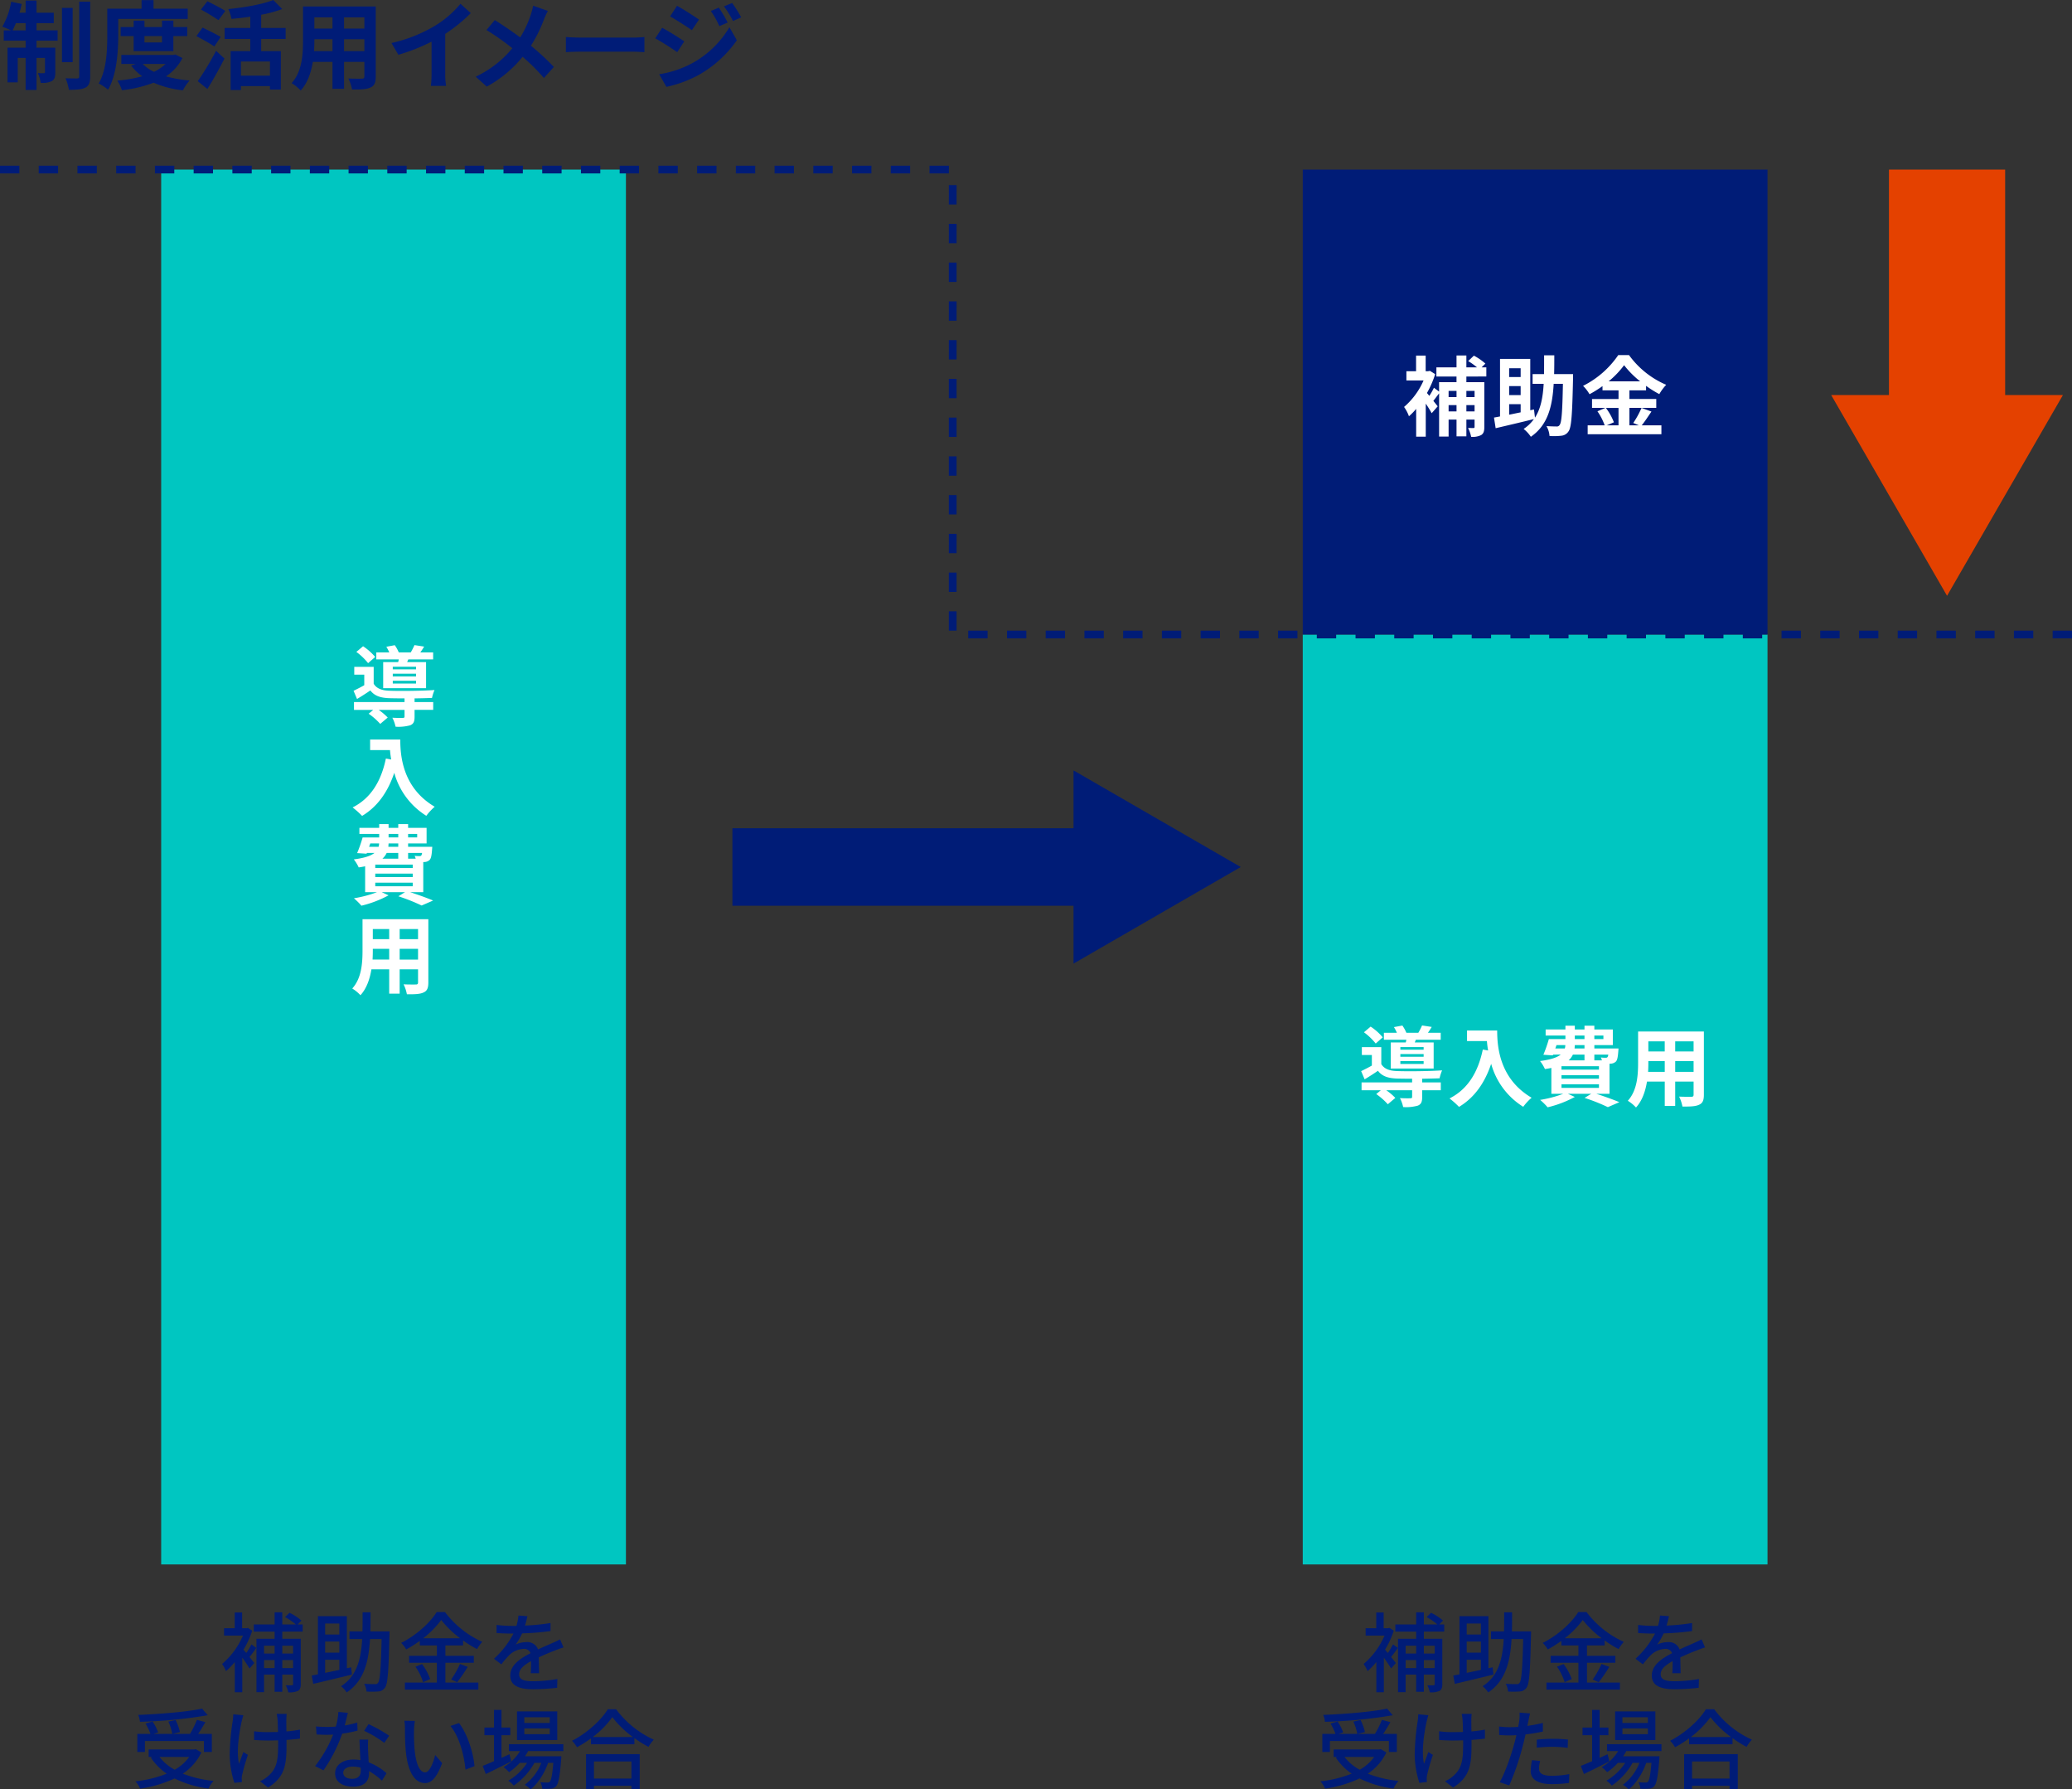 <svg xmlns="http://www.w3.org/2000/svg" xmlns:xlink="http://www.w3.org/1999/xlink" width="688" height="594" viewBox="0 0 688 594">
  <rect x="0" y="0" width="688" height="594" fill="#333333" stroke="none"/>
  <defs>
    <clipPath id="clip-path">
      <rect id="長方形_2003" data-name="長方形 2003" width="688" height="538.993" fill="none"/>
    </clipPath>
  </defs>
  <g id="グループ_3" data-name="グループ 3" transform="translate(0 54.997)">
    <rect id="長方形_1998" data-name="長方形 1998" width="154.319" height="463.04" transform="translate(53.519 1.294)" fill="#00c6c1"/>
    <rect id="長方形_1999" data-name="長方形 1999" width="154.319" height="308.692" transform="translate(432.576 155.647)" fill="#00c6c1"/>
    <g id="グループ_16061" data-name="グループ 16061" transform="translate(0 0.01)">
      <g id="グループ_16060" data-name="グループ 16060" clip-path="url(#clip-path)">
        <path id="パス_4525" data-name="パス 4525" d="M46.134,53.972h6.188v2.6H46.134V58.89c0,1.538-.322,2.346-1.474,2.809a14.847,14.847,0,0,1-4.836.463,11.52,11.52,0,0,0-1.071-2.981c1.415.086,3.008.086,3.443.059.463,0,.608-.118.608-.436V56.576H34.212a19,19,0,0,1,3.008,2.546l-2.491,2.114a21.436,21.436,0,0,0-3.847-3.385l1.533-1.275h-6.4v-2.6H42.8V52.756c-1.937,0-3.734-.027-5.063-.059-2.922-.113-4.891-.753-6.283-2.573-1.384.953-2.8,1.851-4.423,2.836l-1.157-2.723c1.066-.517,2.345-1.157,3.557-1.851v-3.5H26.109v-2.6h6.451V47.9c.957,1.588,2.69,2.228,5.149,2.314,3.5.145,11.056.059,15.048-.231a14.633,14.633,0,0,0-.839,2.632c-1.533.059-3.616.118-5.784.145ZM30.705,41.063a20.376,20.376,0,0,0-3.9-3.73l2.228-1.883a19.053,19.053,0,0,1,4.024,3.557Zm9.99-.345c.054-.29.141-.581.2-.9H33.427V37.505h4.314a12.525,12.525,0,0,0-.984-1.883l2.808-.522a12.419,12.419,0,0,1,1.329,2.4h3.965A22.142,22.142,0,0,0,46.1,35.073l3.212.495c-.436.721-.867,1.388-1.27,1.938H52.3v2.314H44.047l-.377.9h6.283v8.653H35.714V40.718Zm5.929,1.534H38.9v.867h7.726Zm0,2.314H38.9v.9h7.726Zm0,2.346H38.9v.926h7.726Z" transform="translate(91.522 124.071)" fill="#fff"/>
        <path id="パス_4526" data-name="パス 4526" d="M41.636,41.981c0,5.468.78,16.031,11.428,22.311A18.917,18.917,0,0,0,50.283,67.3,24.444,24.444,0,0,1,39.64,53.034c-2.173,6.484-5.648,11.289-10.679,14.3a28.368,28.368,0,0,0-3.153-2.809c6.016-3.036,9.463-8.621,11.051-16.235l1.765.318c-.2-1.1-.318-2.142-.4-3.126h-6.6v-3.5Z" transform="translate(91.274 148.508)" fill="#fff"/>
        <path id="パス_4527" data-name="パス 4527" d="M44.592,70.768c2.781.9,5.816,2,7.64,2.777L48.412,75.2a61.674,61.674,0,0,0-7.726-3.067l2.2-1.361h-7.73l2.286,1.044a37.155,37.155,0,0,1-9.023,3.444,22.443,22.443,0,0,0-2.491-2.464A39.356,39.356,0,0,0,33.6,70.768H29.657V62.174c-.662.145-1.356.259-2.137.377A13.09,13.09,0,0,0,25.9,59.887c3.589-.463,5.675-1.189,6.859-2.142H30.238L30.124,58,27,57.8A45.559,45.559,0,0,0,28.822,52.6h5.5V51.434H27.752V49.41h6.569V48.167h3.121V49.41h3.212V48.167h3.271V49.41h6.138v5.182H43.925v1.125h8.021s-.032.581-.064.9c-.141,1.883-.313,2.927-.808,3.444a2.564,2.564,0,0,1-1.679.694c-.113,0-.263.027-.436.027v9.987ZM30.963,55.717h3.153a3.589,3.589,0,0,0,.172-1.125H31.367Zm14.495,5.9H33.019v1.13h12.44Zm0,2.986H33.019v1.157h12.44Zm-12.44,4.2h12.44V67.615H33.019Zm3.793-11.058a5.977,5.977,0,0,1-1.42,1.91h5.263v-1.91Zm3.843-3.154H37.442l-.082,1.125h3.294Zm-3.212-2h3.212V51.439H37.442Zm6.483,0h3.012V51.439H43.925Zm0,5.15v1.91h2.522A6.8,6.8,0,0,0,46.1,58.7a8.305,8.305,0,0,0,1.588.086.679.679,0,0,0,.612-.2,1.805,1.805,0,0,0,.259-.839Z" transform="translate(91.586 170.391)" fill="#fff"/>
        <path id="パス_4528" data-name="パス 4528" d="M51.047,76.138c0,1.851-.408,2.781-1.565,3.3-1.189.581-2.953.635-5.557.608a12.878,12.878,0,0,0-1.1-3.3c1.62.086,3.53.059,4.051.059.549,0,.753-.172.753-.694V71.769H41.524v8.077H38.049V71.769h-5.9c-.526,3.154-1.565,6.339-3.647,8.594a12.864,12.864,0,0,0-2.722-2.228c3.158-3.471,3.412-8.626,3.412-12.673V55.125H51.047Zm-13-7.614V64.967H32.61v.522c0,.926-.027,1.969-.082,3.036Zm-5.439-6.77h5.439V58.4H32.61ZM47.631,58.4H41.524v3.358h6.106Zm0,6.57H41.524v3.562h6.106Z" transform="translate(91.182 195.005)" fill="#fff"/>
        <rect id="長方形_2000" data-name="長方形 2000" width="154.319" height="154.344" transform="translate(432.576 1.289)" fill="#001c77"/>
        <path id="パス_4529" data-name="パス 4529" d="M119.881,81.8h6.188v2.609h-6.188v2.31c0,1.538-.318,2.346-1.474,2.809a14.722,14.722,0,0,1-4.836.463,11.43,11.43,0,0,0-1.071-2.977c1.415.082,3.008.082,3.443.054.463,0,.608-.113.608-.431V84.407h-8.592a18.564,18.564,0,0,1,3.008,2.546l-2.491,2.11a21.914,21.914,0,0,0-3.843-3.385l1.529-1.271h-6.4V81.8h16.786V80.586c-1.937,0-3.734-.032-5.063-.059-2.922-.113-4.891-.753-6.283-2.577-1.384.957-2.8,1.851-4.423,2.84l-1.157-2.723c1.066-.522,2.345-1.162,3.557-1.851V72.709H99.856v-2.6h6.456v5.613c.953,1.593,2.686,2.228,5.145,2.314,3.5.145,11.056.059,15.048-.231a14.684,14.684,0,0,0-.839,2.636c-1.533.054-3.62.113-5.784.145Zm-15.425-12.9a20.421,20.421,0,0,0-3.906-3.734l2.227-1.883a19.053,19.053,0,0,1,4.024,3.557Zm9.985-.349c.054-.286.141-.581.2-.9h-7.467V65.331h4.314a12.527,12.527,0,0,0-.984-1.883l2.808-.517a12.386,12.386,0,0,1,1.329,2.4h3.965a20.3,20.3,0,0,0,1.243-2.432l3.212.495c-.436.726-.867,1.389-1.27,1.938h4.251v2.314h-8.248l-.372.9H123.7V77.2H109.461V68.544Zm5.929,1.534h-7.726v.867h7.726Zm0,2.314h-7.726v.9h7.726Zm0,2.35h-7.726v.926h7.726Z" transform="translate(352.341 222.506)" fill="#fff"/>
        <path id="パス_4530" data-name="パス 4530" d="M121.92,63.269c0,5.468.78,16.031,11.428,22.315a18.881,18.881,0,0,0-2.781,3.008,24.449,24.449,0,0,1-10.643-14.266c-2.173,6.48-5.648,11.285-10.679,14.293a27.9,27.9,0,0,0-3.153-2.8c6.016-3.04,9.464-8.626,11.051-16.235l1.765.318c-.2-1.1-.318-2.146-.4-3.131h-6.6v-3.5Z" transform="translate(375.213 223.815)" fill="#fff"/>
        <path id="パス_4531" data-name="パス 4531" d="M131.414,85.52c2.781.894,5.816,2,7.64,2.777l-3.82,1.652a60.98,60.98,0,0,0-7.726-3.067l2.2-1.361h-7.73l2.286,1.044A36.963,36.963,0,0,1,115.24,90a22.813,22.813,0,0,0-2.491-2.459,39.352,39.352,0,0,0,7.672-2.024h-3.942V76.926c-.662.145-1.356.259-2.137.377a13.093,13.093,0,0,0-1.624-2.663c3.589-.467,5.675-1.189,6.859-2.142H117.06l-.113.259-3.121-.2a45.65,45.65,0,0,0,1.819-5.214h5.5V66.186h-6.569V64.162h6.569V62.919h3.121v1.243h3.212V62.919h3.271v1.243h6.138v5.182h-6.138v1.125h8.021s-.032.581-.064.9c-.141,1.879-.313,2.927-.807,3.444a2.611,2.611,0,0,1-1.679.694c-.113,0-.263.027-.435.027V85.52ZM117.785,70.469h3.153a3.588,3.588,0,0,0,.172-1.125h-2.922Zm14.495,5.9h-12.44V77.5h12.44Zm0,2.986h-12.44v1.157h12.44Zm-12.44,4.2h12.44V82.367h-12.44ZM123.633,72.5a6.026,6.026,0,0,1-1.42,1.91h5.263V72.5Zm3.843-3.154h-3.212l-.082,1.125h3.294Zm-3.212-2h3.212V66.186h-3.212Zm6.483,0h3.012V66.186h-3.012Zm0,5.155v1.91h2.522a6.8,6.8,0,0,0-.349-.957,8.7,8.7,0,0,0,1.588.086.679.679,0,0,0,.612-.2,1.825,1.825,0,0,0,.259-.839Z" transform="translate(398.647 222.577)" fill="#fff"/>
        <path id="パス_4532" data-name="パス 4532" d="M144.4,84.353c0,1.851-.408,2.777-1.565,3.294-1.184.581-2.949.64-5.553.608a13.07,13.07,0,0,0-1.1-3.3c1.62.086,3.534.059,4.051.059.549,0,.753-.172.753-.694V79.979H134.88v8.077h-3.471V79.979h-5.9c-.522,3.154-1.565,6.339-3.647,8.594a12.95,12.95,0,0,0-2.717-2.228c3.153-3.476,3.412-8.621,3.412-12.673V63.34H144.4Zm-12.993-7.614V73.182h-5.444V73.7c0,.926-.023,1.969-.082,3.04Zm-5.444-6.77H131.4V66.612h-5.439Zm15.021-3.362H134.88v3.358h6.106Zm0,6.575H134.88v3.557h6.106Z" transform="translate(421.366 224.066)" fill="#fff"/>
        <path id="パス_4533" data-name="パス 4533" d="M123.453,20.86v1.879h5.961V37.617c0,1.357-.231,2.169-1.071,2.691a6.39,6.39,0,0,1-3.3.576A11.069,11.069,0,0,0,124,37.935c.753.027,1.533.027,1.8.027.286,0,.377-.086.377-.4v-2.4h-2.722v5.554h-3.271V35.158h-2.631V40.8H114.4V26.446c-.667.867-1.334,1.765-1.91,2.491l1.447,1.82-2,2.287a36.059,36.059,0,0,0-1.969-3.181V40.83h-3.185V31.6a21.364,21.364,0,0,1-2.4,2.459,12.434,12.434,0,0,0-1.62-3.095,24.374,24.374,0,0,0,6.478-8.8h-5.7V19.1h3.212V13.913h3.185V19.1h.808l.608-.118,1.738,1.1a33.034,33.034,0,0,1-2.722,6.248l.78.957a19.729,19.729,0,0,0,1.533-2.7l1.71,1.275V22.739h5.784V20.86H113.5V17.82h6.682V13.886h3.271V17.82h3.53a23.016,23.016,0,0,0-2.922-2.083l1.883-1.8a18.246,18.246,0,0,1,3.82,2.636l-1.248,1.243h1.565v3.04Zm-5.9,6.829h2.631V25.634h-2.631Zm2.631,2.664h-2.631v2.083h2.631Zm3.271-2.664h2.722V25.634h-2.722Zm2.722,2.664h-2.722v2.083h2.722Z" transform="translate(363.45 49.122)" fill="#fff"/>
        <path id="パス_4534" data-name="パス 4534" d="M135.593,21.632c-.263,11.861-.522,16.117-1.474,17.447a3.148,3.148,0,0,1-2.4,1.479,20.981,20.981,0,0,1-3.938.086,7.434,7.434,0,0,0-1.012-3.272c1.42.086,2.722.118,3.357.118A1.012,1.012,0,0,0,131.133,37c.667-.78.925-4.365,1.1-13.658h-3.067c-.435,7.641-2,13.717-7.581,17.565a11.543,11.543,0,0,0-2.4-2.6,12.868,12.868,0,0,0,3.412-3.272c-4.428,1.1-9.173,2.2-12.7,3.036l-.549-3.53c.581-.113,1.27-.231,2-.377v-19.1h10.04V32.1l1.243-.259.322,2.723c1.933-3.013,2.631-6.747,2.89-11.23h-3.675V20.1h3.793c.027-1.969.027-4.025.027-6.225h3.384c0,2.173,0,4.256-.059,6.225h6.283Zm-21.214-.549h3.82V18.156h-3.82Zm3.82,3.008h-3.82v2.981h3.82Zm-3.82,9.492c1.22-.231,2.491-.522,3.82-.78V30.081h-3.82Z" transform="translate(386.728 49.076)" fill="#fff"/>
        <path id="パス_4535" data-name="パス 4535" d="M138.581,32.608c-1.1,1.593-2.227,3.358-3.239,4.574h6.542v2.954H117.4V37.181h5.644a19.587,19.587,0,0,0-2.4-4.66l2.631-1.13h-4.428V28.438h8.8V25.574h-5.321V24.159a38.192,38.192,0,0,1-4.31,2.691,13.431,13.431,0,0,0-2.146-2.777,30.848,30.848,0,0,0,11.691-10.218h3.561a29.554,29.554,0,0,0,12.353,9.869,16.445,16.445,0,0,0-2.286,3.095,37.322,37.322,0,0,1-4.4-2.745v1.5h-5.526v2.863h8.915v2.954h-8.915v5.79h3.153l-1.883-.78a30.216,30.216,0,0,0,2.754-5.009Zm-15.134-1.216a19.507,19.507,0,0,1,2.663,4.778l-2.368,1.012h3.9v-5.79Zm11.373-8.825a30.947,30.947,0,0,1-5.326-5.354,29.865,29.865,0,0,1-5.122,5.354Z" transform="translate(409.78 49.009)" fill="#fff"/>
        <path id="パス_4536" data-name="パス 4536" d="M27.626,117.666c-.753,1.044-1.533,2.173-2.255,3.008.694.871,1.329,1.652,1.588,2l-1.588,1.82c-.495-.867-1.479-2.314-2.4-3.616v11.493H20.481V122.353a24.429,24.429,0,0,1-2.926,3.013,11.532,11.532,0,0,0-1.3-2.373,25.7,25.7,0,0,0,6.946-9.438H16.92v-2.428h3.534v-5.236h2.459v5.236h1.5l.431-.118,1.42.93a29.251,29.251,0,0,1-2.894,6.3c.263.322.581.7.925,1.1a22.324,22.324,0,0,0,1.71-2.863Zm8.624-5.413v2.373h6.134v15.051c0,1.162-.231,1.851-.953,2.26a6.88,6.88,0,0,1-3.185.458,10.035,10.035,0,0,0-.839-2.341c.925.032,1.738.032,2.055,0,.29,0,.372-.086.372-.377v-3.158H36.251v5.7H33.706v-5.7H30.2v5.822H27.681V114.626h6.025v-2.373H26.787v-2.373h6.918v-4.047h2.545v4.047H40.76a20.115,20.115,0,0,0-3.584-2.459L38.651,106a17.58,17.58,0,0,1,3.961,2.573l-1.239,1.3h1.647v2.373ZM30.2,119.517h3.5v-2.6H30.2Zm3.5,2.173h-3.5v2.663h3.5Zm2.545-2.173h3.584v-2.6H36.251Zm3.584,2.173H36.251v2.663h3.584Z" transform="translate(57.482 374.382)" fill="#001c77"/>
        <path id="パス_4537" data-name="パス 4537" d="M36.155,126.519c-4.546,1.1-9.377,2.26-12.848,3.072l-.49-2.777c.631-.118,1.329-.236,2.051-.377V107.13h9.609v17.279l1.415-.318Zm-8.887-13.313h4.718v-3.648H27.267Zm4.718,2.346H27.267v3.68h4.718Zm-4.718,10.391c1.479-.318,3.071-.635,4.718-.985V121.6H27.267Zm21.386-13.776s-.032.926-.032,1.271c-.286,11.984-.549,16.154-1.474,17.4a2.85,2.85,0,0,1-2.2,1.275,28.3,28.3,0,0,1-3.938.023,6.608,6.608,0,0,0-.78-2.573c1.506.113,2.922.113,3.53.113a1.061,1.061,0,0,0,1.071-.431c.64-.839.953-4.6,1.189-14.525H42.17c-.458,7.55-2,13.889-7.753,17.71a8.98,8.98,0,0,0-1.883-2.055c5.24-3.331,6.628-8.884,7.032-15.654H35.343v-2.55h4.314c.054-2.024.054-4.17.054-6.334h2.631c0,2.164,0,4.311-.054,6.334Z" transform="translate(80.696 374.382)" fill="#001c77"/>
        <path id="パス_4538" data-name="パス 4538" d="M44.059,129.23H55v2.341H30.6V129.23h10.62v-6.575H31.991v-2.31h9.232V116.9H35.553v-1.5a41.6,41.6,0,0,1-4.514,2.836,10.326,10.326,0,0,0-1.679-2.174c4.918-2.432,9.636-6.684,11.8-10.246h2.749a31.88,31.88,0,0,0,12.385,9.9,14.9,14.9,0,0,0-1.733,2.4,36.617,36.617,0,0,1-4.632-2.863V116.9H44.059v3.449h9.432v2.31H44.059Zm-7.753-6.139A18.9,18.9,0,0,1,39,128.069l-2.345,1.044a18.777,18.777,0,0,0-2.545-5.15Zm12.644-8.567a32.626,32.626,0,0,1-6.283-6.076,30.867,30.867,0,0,1-5.984,6.076Zm-2.981,13.69a32.3,32.3,0,0,0,2.926-5.15l2.572.953a50.947,50.947,0,0,1-3.5,5.1Z" transform="translate(103.837 374.311)" fill="#001c77"/>
        <path id="パス_4539" data-name="パス 4539" d="M48.362,125.229c.091-.985.113-2.6.113-4.025-2.432,1.361-3.965,2.664-3.965,4.342,0,1.969,1.855,2.346,4.745,2.346a48.741,48.741,0,0,0,7.957-.753l-.082,2.922a73.338,73.338,0,0,1-7.957.495c-4.287,0-7.613-.985-7.613-4.547,0-3.53,3.443-5.758,6.742-7.437a2.231,2.231,0,0,0-2.314-1.416,7.287,7.287,0,0,0-4.745,2.051,30.256,30.256,0,0,0-2.631,3.072l-2.459-1.856a29.9,29.9,0,0,0,6.478-8.363h-.839c-1.184,0-3.18-.059-4.773-.172V109.2a42.544,42.544,0,0,0,4.918.313h1.679a17.214,17.214,0,0,0,.667-3.444l2.981.231c-.172.753-.408,1.851-.812,3.1a66.748,66.748,0,0,0,8.479-.839v2.664A86.647,86.647,0,0,1,45.5,112a21.159,21.159,0,0,1-2.164,3.734,8.394,8.394,0,0,1,3.638-.839,3.779,3.779,0,0,1,3.824,2.432c1.765-.844,3.239-1.452,4.6-2.056.957-.436,1.792-.812,2.717-1.275l1.13,2.664c-.78.231-2.028.694-2.89,1.044-1.479.549-3.334,1.329-5.326,2.255.027,1.62.082,3.907.113,5.268Z" transform="translate(127.865 375.214)" fill="#001c77"/>
        <path id="パス_4540" data-name="パス 4540" d="M31.814,127.436a17.687,17.687,0,0,1-6.161,7.033,38.133,38.133,0,0,0,10.185,2.4,11.718,11.718,0,0,0-1.647,2.546,35.4,35.4,0,0,1-11.283-3.358,40.616,40.616,0,0,1-11.432,3.389,8.548,8.548,0,0,0-1.565-2.432A39.256,39.256,0,0,0,20.3,134.47a19.61,19.61,0,0,1-5.267-5.327l.522-.231H14.312V126.42H29.5l.49-.082Zm-18.746-.172H10.551V121.27h4.369a19.44,19.44,0,0,0-1.651-3.439l2.345-.672a15.4,15.4,0,0,1,1.851,3.621l-1.561.49h6.247a16.5,16.5,0,0,0-1.3-4.079l2.4-.522a16.611,16.611,0,0,1,1.447,4l-2.432.6h5.757a31.346,31.346,0,0,0,2.314-4.66l2.808.753c-.753,1.3-1.592,2.754-2.4,3.907h4.541v5.994H32.658v-3.621H13.069Zm20.86-12.188a156.069,156.069,0,0,1-22.511,2.173,7.6,7.6,0,0,0-.581-2.287c7.44-.29,16.178-1.012,21.209-2.083ZM17.9,128.911a15.855,15.855,0,0,0,5.063,4.252,14.5,14.5,0,0,0,4.8-4.252Z" transform="translate(35.052 399.315)" fill="#001c77"/>
        <path id="パス_4541" data-name="パス 4541" d="M21.357,113.7c-.2.608-.431,1.506-.581,2.083-.808,3.7-1.792,9.842-.867,14.039.408-1.075.957-2.632,1.447-3.911l1.506.957a67.071,67.071,0,0,0-1.91,6.629,5.318,5.318,0,0,0-.145,1.3c0,.29.059.726.059,1.071l-2.491.286a31.6,31.6,0,0,1-1.565-9.17,78.9,78.9,0,0,1,1.016-11.462A20.677,20.677,0,0,0,18,113.386Zm18.782,7.759c-1.243.172-2.776.313-4.455.436v1.066c0,6.657-.231,11.112-6.138,14.733l-2.663-2.087a10.146,10.146,0,0,0,3.04-2.024c2.695-2.487,2.981-5.413,2.981-10.65v-.9c-1.157.032-2.314.059-3.443.059-1.329,0-3.212-.086-4.541-.172v-2.895a31.049,31.049,0,0,0,4.487.286c1.1,0,2.286-.027,3.443-.054-.032-1.738-.091-3.444-.15-4.2a13.714,13.714,0,0,0-.286-1.8h3.325a16.8,16.8,0,0,0-.113,1.8c-.032.635,0,2.319.027,4.025a43.008,43.008,0,0,0,4.487-.608Z" transform="translate(59.455 400.687)" fill="#001c77"/>
        <path id="パス_4542" data-name="パス 4542" d="M37.154,119.32a41.64,41.64,0,0,1-5.095,1.007,50.444,50.444,0,0,1-6.22,12.188l-2.776-1.42a41.766,41.766,0,0,0,5.988-10.445c-.694.027-1.361.054-2.055.054-1.1,0-2.286-.027-3.443-.113l-.2-2.664c1.13.113,2.491.172,3.647.172.957,0,1.937-.027,2.953-.113a22.843,22.843,0,0,0,.839-4.864l3.153.29c-.231.985-.608,2.577-1.043,4.2a29.717,29.717,0,0,0,4.165-.985Zm3.53,2.977c-.086,1.216-.054,2.2-.032,3.358.032.926.118,2.573.2,4.2a18.962,18.962,0,0,1,5.934,3.621l-1.533,2.459a22.793,22.793,0,0,0-4.283-3.185v.78c0,2.432-1.474,4.4-5.24,4.4-3.325,0-6.02-1.416-6.02-4.4,0-2.691,2.432-4.6,5.993-4.6a12.566,12.566,0,0,1,2.4.2c-.113-2.26-.259-4.95-.313-6.834Zm-2.491,9.325a9.433,9.433,0,0,0-2.631-.354c-1.905,0-3.153.844-3.153,2,0,1.212.984,2.055,2.949,2.055,2.141,0,2.867-1.221,2.867-2.7,0-.286,0-.608-.032-1.007m7.844-8.222a36.943,36.943,0,0,0-6.687-4l1.452-2.228a46.829,46.829,0,0,1,6.855,3.852Z" transform="translate(81.566 400.171)" fill="#001c77"/>
        <path id="パス_4543" data-name="パス 4543" d="M32.806,116.921a62.408,62.408,0,0,0,.2,6.452c.431,4.515,1.592,7.523,3.5,7.523,1.452,0,2.695-3.122,3.325-5.758l2.318,2.691c-1.828,4.919-3.589,6.629-5.7,6.629-2.894,0-5.557-2.777-6.338-10.332-.281-2.518-.313-5.935-.313-7.668a14.494,14.494,0,0,0-.2-2.691l3.5.054a22.453,22.453,0,0,0-.29,3.1m20.084,11.92L49.9,130c-.463-4.923-2.114-11.09-5.008-14.5l2.867-.957c2.631,3.326,4.75,9.638,5.126,14.293" transform="translate(104.664 402.452)" fill="#001c77"/>
        <path id="パス_4544" data-name="パス 4544" d="M44.818,130.05c-2.894,1.475-6.016,3.04-8.447,4.2l-1.043-2.691c1.043-.408,2.345-.957,3.761-1.565v-8.621h-3.18v-2.546h3.18v-5.849h2.491v5.849H44.5v2.546H41.579v7.523c.867-.4,1.765-.808,2.663-1.212Zm5.612-3.412a12.775,12.775,0,0,1-1.066,1.733H61.458s-.032.667-.059,1.016c-.463,5.785-.9,8.045-1.679,8.916a2.506,2.506,0,0,1-1.738.808,22.363,22.363,0,0,1-2.89.027,5.369,5.369,0,0,0-.608-2.169,19.7,19.7,0,0,0,2.255.113c.436,0,.662-.027.9-.313.436-.5.812-2.146,1.157-6.226H57.058c-1.157,3.358-3.416,6.974-5.816,8.8a8.7,8.7,0,0,0-1.937-1.506,16.792,16.792,0,0,0,5.5-7.292H52.516A22.353,22.353,0,0,1,45.63,138.1a7.4,7.4,0,0,0-1.8-1.624,18.706,18.706,0,0,0,6.252-5.931H47.653a19.417,19.417,0,0,1-3.557,3.095,14.47,14.47,0,0,0-1.824-1.679,15.462,15.462,0,0,0,5.467-5.323h-3.7v-2.287H62.121v2.287Zm9.668-3.675H46.728V113.47H60.1Zm-2.491-7.555H49.159v1.883h8.447Zm0,3.7H49.159v1.915h8.447Z" transform="translate(124.94 399.651)" fill="#001c77"/>
        <path id="パス_4545" data-name="パス 4545" d="M56.509,112.925a32.053,32.053,0,0,0,12.526,10.1,11.866,11.866,0,0,0-1.76,2.4,37.851,37.851,0,0,1-4.691-2.927v2.055H48.176V122.59a39.245,39.245,0,0,1-4.659,2.949,10.375,10.375,0,0,0-1.651-2.142c4.95-2.514,9.695-6.856,11.891-10.473Zm-9.981,14.9h17.82V139.46H61.6v-1.13H49.16v1.13H46.529Zm15.561-5.672a33.229,33.229,0,0,1-6.828-6.6,31.135,31.135,0,0,1-6.506,6.6ZM49.16,135.93H61.6v-5.672H49.16Z" transform="translate(148.063 399.474)" fill="#001c77"/>
        <path id="パス_4546" data-name="パス 4546" d="M111.179,117.666c-.758,1.044-1.533,2.173-2.259,3.008.7.871,1.329,1.652,1.592,2l-1.592,1.82c-.49-.867-1.474-2.314-2.4-3.616v11.493H104.03V122.353a24.408,24.408,0,0,1-2.922,3.013,11.532,11.532,0,0,0-1.3-2.373,25.75,25.75,0,0,0,6.946-9.438h-6.279v-2.428H104v-5.236h2.459v5.236h1.5l.436-.118,1.42.93a29.469,29.469,0,0,1-2.894,6.3c.263.322.581.7.926,1.1a22.326,22.326,0,0,0,1.71-2.863Zm8.624-5.413v2.373h6.129v15.051c0,1.162-.227,1.851-.953,2.26a6.87,6.87,0,0,1-3.185.458,9.821,9.821,0,0,0-.835-2.341c.925.032,1.738.032,2.055,0,.286,0,.372-.086.372-.377v-3.158H119.8v5.7h-2.55v-5.7h-3.5v5.822h-2.522V114.626h6.02v-2.373H110.34v-2.373h6.914v-4.047h2.55v4.047h4.509a20.28,20.28,0,0,0-3.584-2.459L122.2,106a17.579,17.579,0,0,1,3.961,2.573l-1.238,1.3h1.647v2.373Zm-6.047,7.265h3.5v-2.6h-3.5Zm3.5,2.173h-3.5v2.663h3.5Zm2.55-2.173h3.584v-2.6H119.8Zm3.584,2.173H119.8v2.663h3.584Z" transform="translate(352.981 374.382)" fill="#001c77"/>
        <path id="パス_4547" data-name="パス 4547" d="M119.707,126.519c-4.546,1.1-9.377,2.26-12.848,3.072l-.49-2.777c.631-.118,1.329-.236,2.051-.377V107.13h9.609v17.279l1.415-.318Zm-8.887-13.313h4.718v-3.648h-4.718Zm4.718,2.346h-4.718v3.68h4.718Zm-4.718,10.391c1.479-.318,3.071-.635,4.718-.985V121.6h-4.718Zm21.386-13.776s-.032.926-.032,1.271c-.286,11.984-.549,16.154-1.474,17.4a2.85,2.85,0,0,1-2.2,1.275,28.3,28.3,0,0,1-3.938.023,6.608,6.608,0,0,0-.78-2.573c1.506.113,2.922.113,3.53.113a1.061,1.061,0,0,0,1.071-.431c.64-.839.953-4.6,1.189-14.525h-3.852c-.458,7.55-2,13.889-7.753,17.71a8.981,8.981,0,0,0-1.883-2.055c5.24-3.331,6.628-8.884,7.032-15.654h-4.224v-2.55h4.314c.054-2.024.054-4.17.054-6.334h2.631c0,2.164,0,4.311-.054,6.334Z" transform="translate(376.192 374.382)" fill="#001c77"/>
        <path id="パス_4548" data-name="パス 4548" d="M127.612,129.23H138.55v2.341H114.156V129.23h10.62v-6.575h-9.232v-2.31h9.232V116.9h-5.671v-1.5a41.6,41.6,0,0,1-4.514,2.836,10.325,10.325,0,0,0-1.679-2.174c4.918-2.432,9.636-6.684,11.8-10.246h2.749a31.88,31.88,0,0,0,12.385,9.9,14.9,14.9,0,0,0-1.733,2.4,36.613,36.613,0,0,1-4.632-2.863V116.9h-5.875v3.449h9.432v2.31h-9.432Zm-7.753-6.139a18.9,18.9,0,0,1,2.69,4.978l-2.345,1.044a18.778,18.778,0,0,0-2.545-5.15Zm12.644-8.567a32.628,32.628,0,0,1-6.283-6.076,30.868,30.868,0,0,1-5.984,6.076Zm-2.981,13.69a32.3,32.3,0,0,0,2.926-5.15l2.572.953a50.944,50.944,0,0,1-3.5,5.1Z" transform="translate(399.336 374.311)" fill="#001c77"/>
        <path id="パス_4549" data-name="パス 4549" d="M131.914,125.229c.091-.985.113-2.6.113-4.025-2.432,1.361-3.965,2.664-3.965,4.342,0,1.969,1.856,2.346,4.745,2.346a48.741,48.741,0,0,0,7.957-.753l-.082,2.922a73.338,73.338,0,0,1-7.957.495c-4.287,0-7.612-.985-7.612-4.547,0-3.53,3.443-5.758,6.741-7.437a2.231,2.231,0,0,0-2.314-1.416,7.287,7.287,0,0,0-4.745,2.051,30.256,30.256,0,0,0-2.631,3.072l-2.459-1.856a29.9,29.9,0,0,0,6.478-8.363h-.839c-1.184,0-3.18-.059-4.773-.172V109.2a42.543,42.543,0,0,0,4.918.313h1.679a17.21,17.21,0,0,0,.667-3.444l2.981.231c-.172.753-.408,1.851-.812,3.1a66.749,66.749,0,0,0,8.479-.839v2.664a86.649,86.649,0,0,1-9.436.78,21.16,21.16,0,0,1-2.164,3.734,8.394,8.394,0,0,1,3.638-.839,3.779,3.779,0,0,1,3.824,2.432c1.765-.844,3.239-1.452,4.6-2.056.957-.436,1.792-.812,2.717-1.275l1.13,2.664c-.78.231-2.028.694-2.89,1.044-1.479.549-3.334,1.329-5.326,2.255.027,1.62.082,3.907.113,5.268Z" transform="translate(423.361 375.214)" fill="#001c77"/>
        <path id="パス_4550" data-name="パス 4550" d="M118.545,127.436a17.687,17.687,0,0,1-6.161,7.033,38.133,38.133,0,0,0,10.185,2.4,11.716,11.716,0,0,0-1.647,2.546,35.4,35.4,0,0,1-11.283-3.358,40.616,40.616,0,0,1-11.432,3.389,8.548,8.548,0,0,0-1.565-2.432,39.256,39.256,0,0,0,10.389-2.546,19.61,19.61,0,0,1-5.267-5.327l.522-.231h-1.243V126.42h15.193l.49-.082ZM99.8,127.264H97.282V121.27h4.369A19.443,19.443,0,0,0,100,117.83l2.345-.672a15.4,15.4,0,0,1,1.851,3.621l-1.561.49h6.247a16.5,16.5,0,0,0-1.3-4.079l2.4-.522a16.612,16.612,0,0,1,1.447,4l-2.432.6h5.757a31.343,31.343,0,0,0,2.314-4.66l2.808.753c-.753,1.3-1.592,2.754-2.4,3.907h4.541v5.994h-2.631v-3.621H99.8Zm20.86-12.188a156.068,156.068,0,0,1-22.511,2.173,7.605,7.605,0,0,0-.581-2.287c7.44-.29,16.178-1.012,21.213-2.083Zm-16.028,13.835a15.855,15.855,0,0,0,5.063,4.252,14.5,14.5,0,0,0,4.8-4.252Z" transform="translate(341.791 399.315)" fill="#001c77"/>
        <path id="パス_4551" data-name="パス 4551" d="M108.085,113.7c-.2.608-.431,1.506-.581,2.083-.808,3.7-1.792,9.842-.867,14.039.408-1.075.957-2.632,1.447-3.911l1.506.957a67.072,67.072,0,0,0-1.91,6.629,5.316,5.316,0,0,0-.145,1.3c0,.29.059.726.059,1.071l-2.491.286a31.616,31.616,0,0,1-1.561-9.17,79.029,79.029,0,0,1,1.012-11.462,20.663,20.663,0,0,0,.172-2.142Zm18.782,7.759c-1.243.172-2.776.313-4.455.436v1.066c0,6.657-.231,11.112-6.138,14.733l-2.663-2.087a10.146,10.146,0,0,0,3.04-2.024c2.695-2.487,2.981-5.413,2.981-10.65v-.9c-1.157.032-2.314.059-3.443.059-1.329,0-3.212-.086-4.541-.172v-2.895a31.049,31.049,0,0,0,4.487.286c1.1,0,2.286-.027,3.443-.054-.032-1.738-.091-3.444-.15-4.2a13.711,13.711,0,0,0-.286-1.8h3.325a16.8,16.8,0,0,0-.113,1.8c-.032.635,0,2.319.027,4.025a43.008,43.008,0,0,0,4.487-.608Z" transform="translate(366.201 400.687)" fill="#001c77"/>
        <path id="パス_4552" data-name="パス 4552" d="M124.271,119.456a57.149,57.149,0,0,1-5.753.953c-.263,1.248-.581,2.518-.9,3.734a85.5,85.5,0,0,1-4.514,13.2l-3.18-1.075c1.738-2.918,3.793-8.825,4.859-12.85.263-.867.494-1.819.7-2.745-.812.027-1.565.059-2.286.059-1.329,0-2.377-.059-3.416-.118l-.059-2.836a26.818,26.818,0,0,0,3.5.231c.9,0,1.851-.032,2.867-.113.145-.844.286-1.593.345-2.114a13.511,13.511,0,0,0,.086-2.609l3.5.263c-.2.721-.436,1.883-.549,2.459l-.345,1.679a49.329,49.329,0,0,0,5.145-.985Zm-.894,9.756a10.762,10.762,0,0,0-.4,2.482c0,1.307.69,2.459,4.337,2.459a32.231,32.231,0,0,0,5.73-.572l-.086,2.918a38.74,38.74,0,0,1-5.671.408c-4.659,0-7.059-1.534-7.059-4.37a19.386,19.386,0,0,1,.431-3.589Zm-1.13-7.065a50.538,50.538,0,0,1,5.353-.286,48.12,48.12,0,0,1,5,.254l-.082,2.754a41.639,41.639,0,0,0-4.863-.349,46.678,46.678,0,0,0-5.412.29Z" transform="translate(388.033 400.348)" fill="#001c77"/>
        <path id="パス_4553" data-name="パス 4553" d="M125.191,130.05c-2.894,1.475-6.016,3.04-8.447,4.2l-1.043-2.691c1.043-.408,2.345-.957,3.761-1.565v-8.621h-3.18v-2.546h3.18v-5.849h2.491v5.849h2.922v2.546h-2.922v7.523c.871-.4,1.765-.808,2.663-1.212Zm5.612-3.412a12.779,12.779,0,0,1-1.066,1.733h12.095s-.032.667-.059,1.016c-.463,5.785-.9,8.045-1.679,8.916a2.506,2.506,0,0,1-1.738.808,22.347,22.347,0,0,1-2.89.027,5.368,5.368,0,0,0-.608-2.169,19.7,19.7,0,0,0,2.255.113c.436,0,.662-.027.9-.313.436-.5.812-2.146,1.157-6.226h-1.738c-1.157,3.358-3.416,6.974-5.816,8.8a8.7,8.7,0,0,0-1.937-1.506,16.791,16.791,0,0,0,5.5-7.292h-2.286A22.307,22.307,0,0,1,126,138.1a7.4,7.4,0,0,0-1.8-1.624,18.664,18.664,0,0,0,6.252-5.931h-2.432a19.418,19.418,0,0,1-3.557,3.095,14.467,14.467,0,0,0-1.824-1.679,15.512,15.512,0,0,0,5.471-5.323H124.41v-2.287h18.083v2.287Zm9.668-3.675H127.1V113.47h13.37Zm-2.491-7.555h-8.447v1.883h8.447Zm0,3.7h-8.447v1.915h8.447Z" transform="translate(409.193 399.651)" fill="#001c77"/>
        <path id="パス_4554" data-name="パス 4554" d="M136.881,112.925a32.067,32.067,0,0,0,12.53,10.1,11.908,11.908,0,0,0-1.769,2.4,38.145,38.145,0,0,1-4.686-2.927v2.055H128.548V122.59a39.238,39.238,0,0,1-4.659,2.949,10.533,10.533,0,0,0-1.651-2.142c4.95-2.514,9.695-6.856,11.891-10.473Zm-9.981,14.9h17.82V139.46h-2.749v-1.13h-12.44v1.13H126.9Zm15.561-5.672a33.228,33.228,0,0,1-6.828-6.6,31.057,31.057,0,0,1-6.51,6.6Zm-12.93,13.776h12.44v-5.672h-12.44Z" transform="translate(432.312 399.474)" fill="#001c77"/>
        <path id="パス_4555" data-name="パス 4555" d="M688,156.916h-6.424v-2.573H688Zm-12.857,0h-6.428v-2.573h6.428Zm-12.857,0h-6.433v-2.573h6.433Zm-12.861,0h-6.433v-2.573h6.433Zm-12.861,0h-6.429v-2.573h6.429Zm-12.862,0h-6.428v-2.573H623.7Zm-12.857,0h-6.433v-2.573h6.433Zm-12.857,0h-6.428v-2.573h6.428Zm-12.861,0H578.7v-2.573h6.429Zm-12.857,0h-6.433v-2.573h6.433Zm-12.861,0H552.98v-2.573h6.428Zm-12.861,0h-6.428v-2.573h6.428Zm-12.857,0h-6.433v-2.573h6.433Zm-12.861,0H514.4v-2.573h6.428Zm-12.861,0h-6.428v-2.573h6.428Zm-12.857,0h-6.433v-2.573h6.433Zm-12.861,0H475.82v-2.573h6.428Zm-12.862,0h-6.428v-2.573h6.428Zm-12.857,0H450.1v-2.573h6.433Zm-12.861,0H437.24v-2.573h6.428Zm-12.861,0h-6.428v-2.573h6.428Zm-12.857,0h-6.433v-2.573h6.433Zm-12.861,0H398.66v-2.573h6.428Zm-12.861,0H385.8v-2.573h6.428Zm-12.857,0h-6.433v-2.573h6.433Zm-12.861,0H360.08v-2.573h6.428Zm-12.861,0h-6.428v-2.573h6.428Zm-12.857,0h-6.428v-2.573h6.428Zm-12.861,0H321.5v-2.573h6.428Zm-10.3-2.564h-2.572v-6.43h2.572Zm0-12.859h-2.572v-6.43h2.572Zm0-12.864h-2.572V122.2h2.572Zm0-12.859h-2.572v-6.43h2.572Zm0-12.864h-2.572v-6.43h2.572Zm0-12.859h-2.572v-6.43h2.572Zm0-12.864h-2.572v-6.43h2.572Zm0-12.864h-2.572V57.89h2.572Zm0-12.859h-2.572V45.03h2.572Zm0-12.864h-2.572v-6.43h2.572Zm0-12.864h-2.572V19.3h2.572Zm0-12.859h-2.572V6.443h2.572Zm-2.563-10.3h-6.428V0h6.428Zm-12.861,0h-6.428V0h6.428Zm-12.857,0h-6.428V0h6.428Zm-12.861,0h-6.428V0h6.428Zm-12.861,0H257.2V0h6.428Zm-12.861,0h-6.428V0h6.428Zm-12.857,0h-6.428V0h6.428Zm-12.861,0h-6.428V0h6.428Zm-12.861,0h-6.428V0h6.428Zm-12.857,0H192.9V0h6.428Zm-12.857,0h-6.428V0h6.428Zm-12.861,0h-6.428V0h6.428Zm-12.861,0h-6.428V0h6.428Zm-12.857,0h-6.428V0h6.428Zm-12.861,0H128.6V0h6.428Zm-12.861,0H115.74V0h6.428Zm-12.857,0h-6.428V0h6.428Zm-12.861,0H90.021V0H96.45Zm-12.861,0H77.16V0h6.428Zm-12.861,0H64.3V0h6.428Zm-12.857,0H51.441V0H57.87Zm-12.861,0H38.58V0h6.428Zm-12.861,0H25.718V0h6.428Zm-12.857,0H12.861V0H19.29Zm-12.861,0H0V0H6.428Z" transform="translate(0 0)" fill="#001c77"/>
        <rect id="長方形_2001" data-name="長方形 2001" width="122.644" height="25.723" transform="translate(243.197 219.942)" fill="#001c77"/>
        <path id="パス_4556" data-name="パス 4556" d="M78.573,108.374l55.52-32.067L78.573,44.24Z" transform="translate(277.887 156.501)" fill="#001c77"/>
        <rect id="長方形_2002" data-name="長方形 2002" width="38.58" height="86.108" transform="translate(627.222 1.289)" fill="#e44100"/>
        <path id="パス_4557" data-name="パス 4557" d="M134.028,16.78,172.5,83.418,210.974,16.78Z" transform="translate(474.011 59.358)" fill="#e44100"/>
        <line id="線_21118" data-name="線 21118" transform="translate(-4.553 464.327)" fill="none" stroke="#e3e2dc" stroke-miterlimit="10" stroke-width="0.567"/>
      </g>
    </g>
    <path id="パス_4558" data-name="パス 4558" d="M4.192-17.022c.352-.7.736-1.5,1.088-2.4H8.512v2.4Zm7.936-2.4h5.728v-3.457H12.128v-4.033H8.512v4.033H6.464A29.828,29.828,0,0,0,7.2-25.792l-3.488-.736a24.993,24.993,0,0,1-2.944,8.29,29.579,29.579,0,0,1,2.88,1.216h-2.4V-13.6H8.512v2.336H2.5V.229H5.888v-8.1H8.512V2.758h3.616V-7.868h2.816V-3.2c0,.32-.1.384-.384.384a14.432,14.432,0,0,1-1.984-.032A11.973,11.973,0,0,1,13.5.389a6.974,6.974,0,0,0,3.712-.576c.928-.544,1.152-1.44,1.152-2.913v-8.162h-6.24V-13.6h7.008v-3.425H12.128Zm12-5.057H20.576V-6.46h3.552ZM26.3-26.56v24.8c0,.544-.192.672-.7.7-.544,0-2.208,0-3.84-.064a16.717,16.717,0,0,1,1.12,3.841c2.464,0,4.32-.128,5.5-.736,1.152-.64,1.568-1.664,1.568-3.713V-26.56Zm12.96,5.729H62.336v-3.393H50.976v-2.849H47.008v2.849H35.616v8.962c0,4.673-.192,11.33-2.848,15.875a13.857,13.857,0,0,1,3.1,2.08c2.912-4.929,3.392-12.77,3.392-17.955Zm14.528,5.7v2.112H47.968v-2.112Zm3.776,4.993v-4.993h4.608v-3.009H57.568v-2.112H53.792v2.112H47.968v-2.112H44.384v2.112h-4.32v3.009h4.32v4.993ZM54.976-5.884a14.536,14.536,0,0,1-3.84,2.624,12.79,12.79,0,0,1-3.744-2.624Zm3.232-3.137-.672.16H40.288v2.977h4.768l-1.5.544a16.162,16.162,0,0,0,3.68,3.553,43.408,43.408,0,0,1-8.288,1.44,12.835,12.835,0,0,1,1.536,3.2A43.364,43.364,0,0,0,51.008.357a33.787,33.787,0,0,0,9.728,2.528,15.161,15.161,0,0,1,2.24-3.265A42.29,42.29,0,0,1,55.1-1.755a15.7,15.7,0,0,0,5.472-6.081ZM74.816-23.487c-1.376-.9-4.16-2.3-5.952-3.2L66.72-23.935a66.22,66.22,0,0,1,5.824,3.521ZM73.28-14.846c-1.408-.864-4.256-2.24-6.016-3.1l-2.048,2.817c1.888,1.024,4.64,2.528,5.952,3.457ZM68.864,2.437c1.952-3.1,3.968-6.753,5.664-10.114l-2.784-2.56A94.6,94.6,0,0,1,65.664-.155ZM89.632-1.979H80v-4.7h9.632Zm5.216-12.194v-3.649H86.72v-4.385A40.9,40.9,0,0,0,93.7-24.1L90.752-27.1c-3.52,1.408-9.5,2.464-14.944,3.009a13.415,13.415,0,0,1,1.056,3.265c2.016-.192,4.128-.416,6.24-.736v3.745H74.592v3.649H83.1v4.033H76.576V2.79H80V1.477h9.632V2.63h3.616v-12.77H86.72v-4.033Zm19.392,4.033v-3.937h6.752v3.937Zm-9.952,0c.064-1.184.1-2.336.1-3.361v-.576H110.4v3.937Zm6.112-11.2v3.713h-6.016v-3.713Zm10.592,3.713H114.24v-3.713h6.752Zm3.776-7.329h-24.16v11.426c0,4.481-.288,10.178-3.776,14.019A14.056,14.056,0,0,1,99.84,2.95c2.3-2.5,3.456-6.017,4.032-9.506H110.4v8.93h3.84v-8.93h6.752v4.8c0,.576-.224.768-.832.768-.576,0-2.688.032-4.48-.064A14.391,14.391,0,0,1,116.9,2.6c2.88.032,4.832-.032,6.144-.672,1.28-.576,1.728-1.6,1.728-3.649Zm23.072,9.09a52.288,52.288,0,0,0,8.48-6.881l-3.424-3.1a33.776,33.776,0,0,1-8.352,7.233,49.156,49.156,0,0,1-14.56,5.793l2.3,3.9A62.558,62.558,0,0,0,143.3-13.277v10.5a35.852,35.852,0,0,1-.224,4.193h5.056a22.007,22.007,0,0,1-.288-4.193Zm29.184-9.346a23.422,23.422,0,0,1-.768,2.945,34.892,34.892,0,0,1-3.52,7.585c-2.592-1.92-5.888-4.161-8.448-5.761l-2.752,3.3a82.984,82.984,0,0,1,8.576,6.049,34.917,34.917,0,0,1-12.16,9.442l3.68,3.3a40.006,40.006,0,0,0,11.9-9.89,63.86,63.86,0,0,1,7.072,7.041l3.3-3.681a82.846,82.846,0,0,0-7.616-7.041,45.648,45.648,0,0,0,4.32-8.706,25.31,25.31,0,0,1,1.312-2.849ZM187.9-9.789c1.184-.1,3.328-.16,5.152-.16H210.24c1.344,0,2.976.128,3.744.16v-5.025c-.832.064-2.272.192-3.744.192H193.056c-1.664,0-4-.1-5.152-.192Zm50.784-14.787-2.656,1.12a28.912,28.912,0,0,1,2.816,5.025l2.784-1.184A48.18,48.18,0,0,0,238.688-24.576Zm4.416-1.536-2.72,1.12a30.756,30.756,0,0,1,3.008,4.865l2.72-1.216A41.159,41.159,0,0,0,243.1-26.112Zm-18.3.928-2.3,3.521c2.112,1.184,5.44,3.329,7.232,4.577l2.368-3.521C230.432-21.759,226.912-24.031,224.8-25.184ZM218.88-2.459l2.4,4.193A40.24,40.24,0,0,0,231.968-2.2a38.6,38.6,0,0,0,12.7-11.522l-2.464-4.353a32.4,32.4,0,0,1-12.448,12A34.312,34.312,0,0,1,218.88-2.459Zm.992-15.427-2.3,3.521c2.144,1.152,5.472,3.3,7.3,4.577l2.336-3.585C225.568-14.526,222.048-16.734,219.872-17.886Z" transform="translate(0 -27.893)" fill="#001c77"/>
  </g>
</svg>
